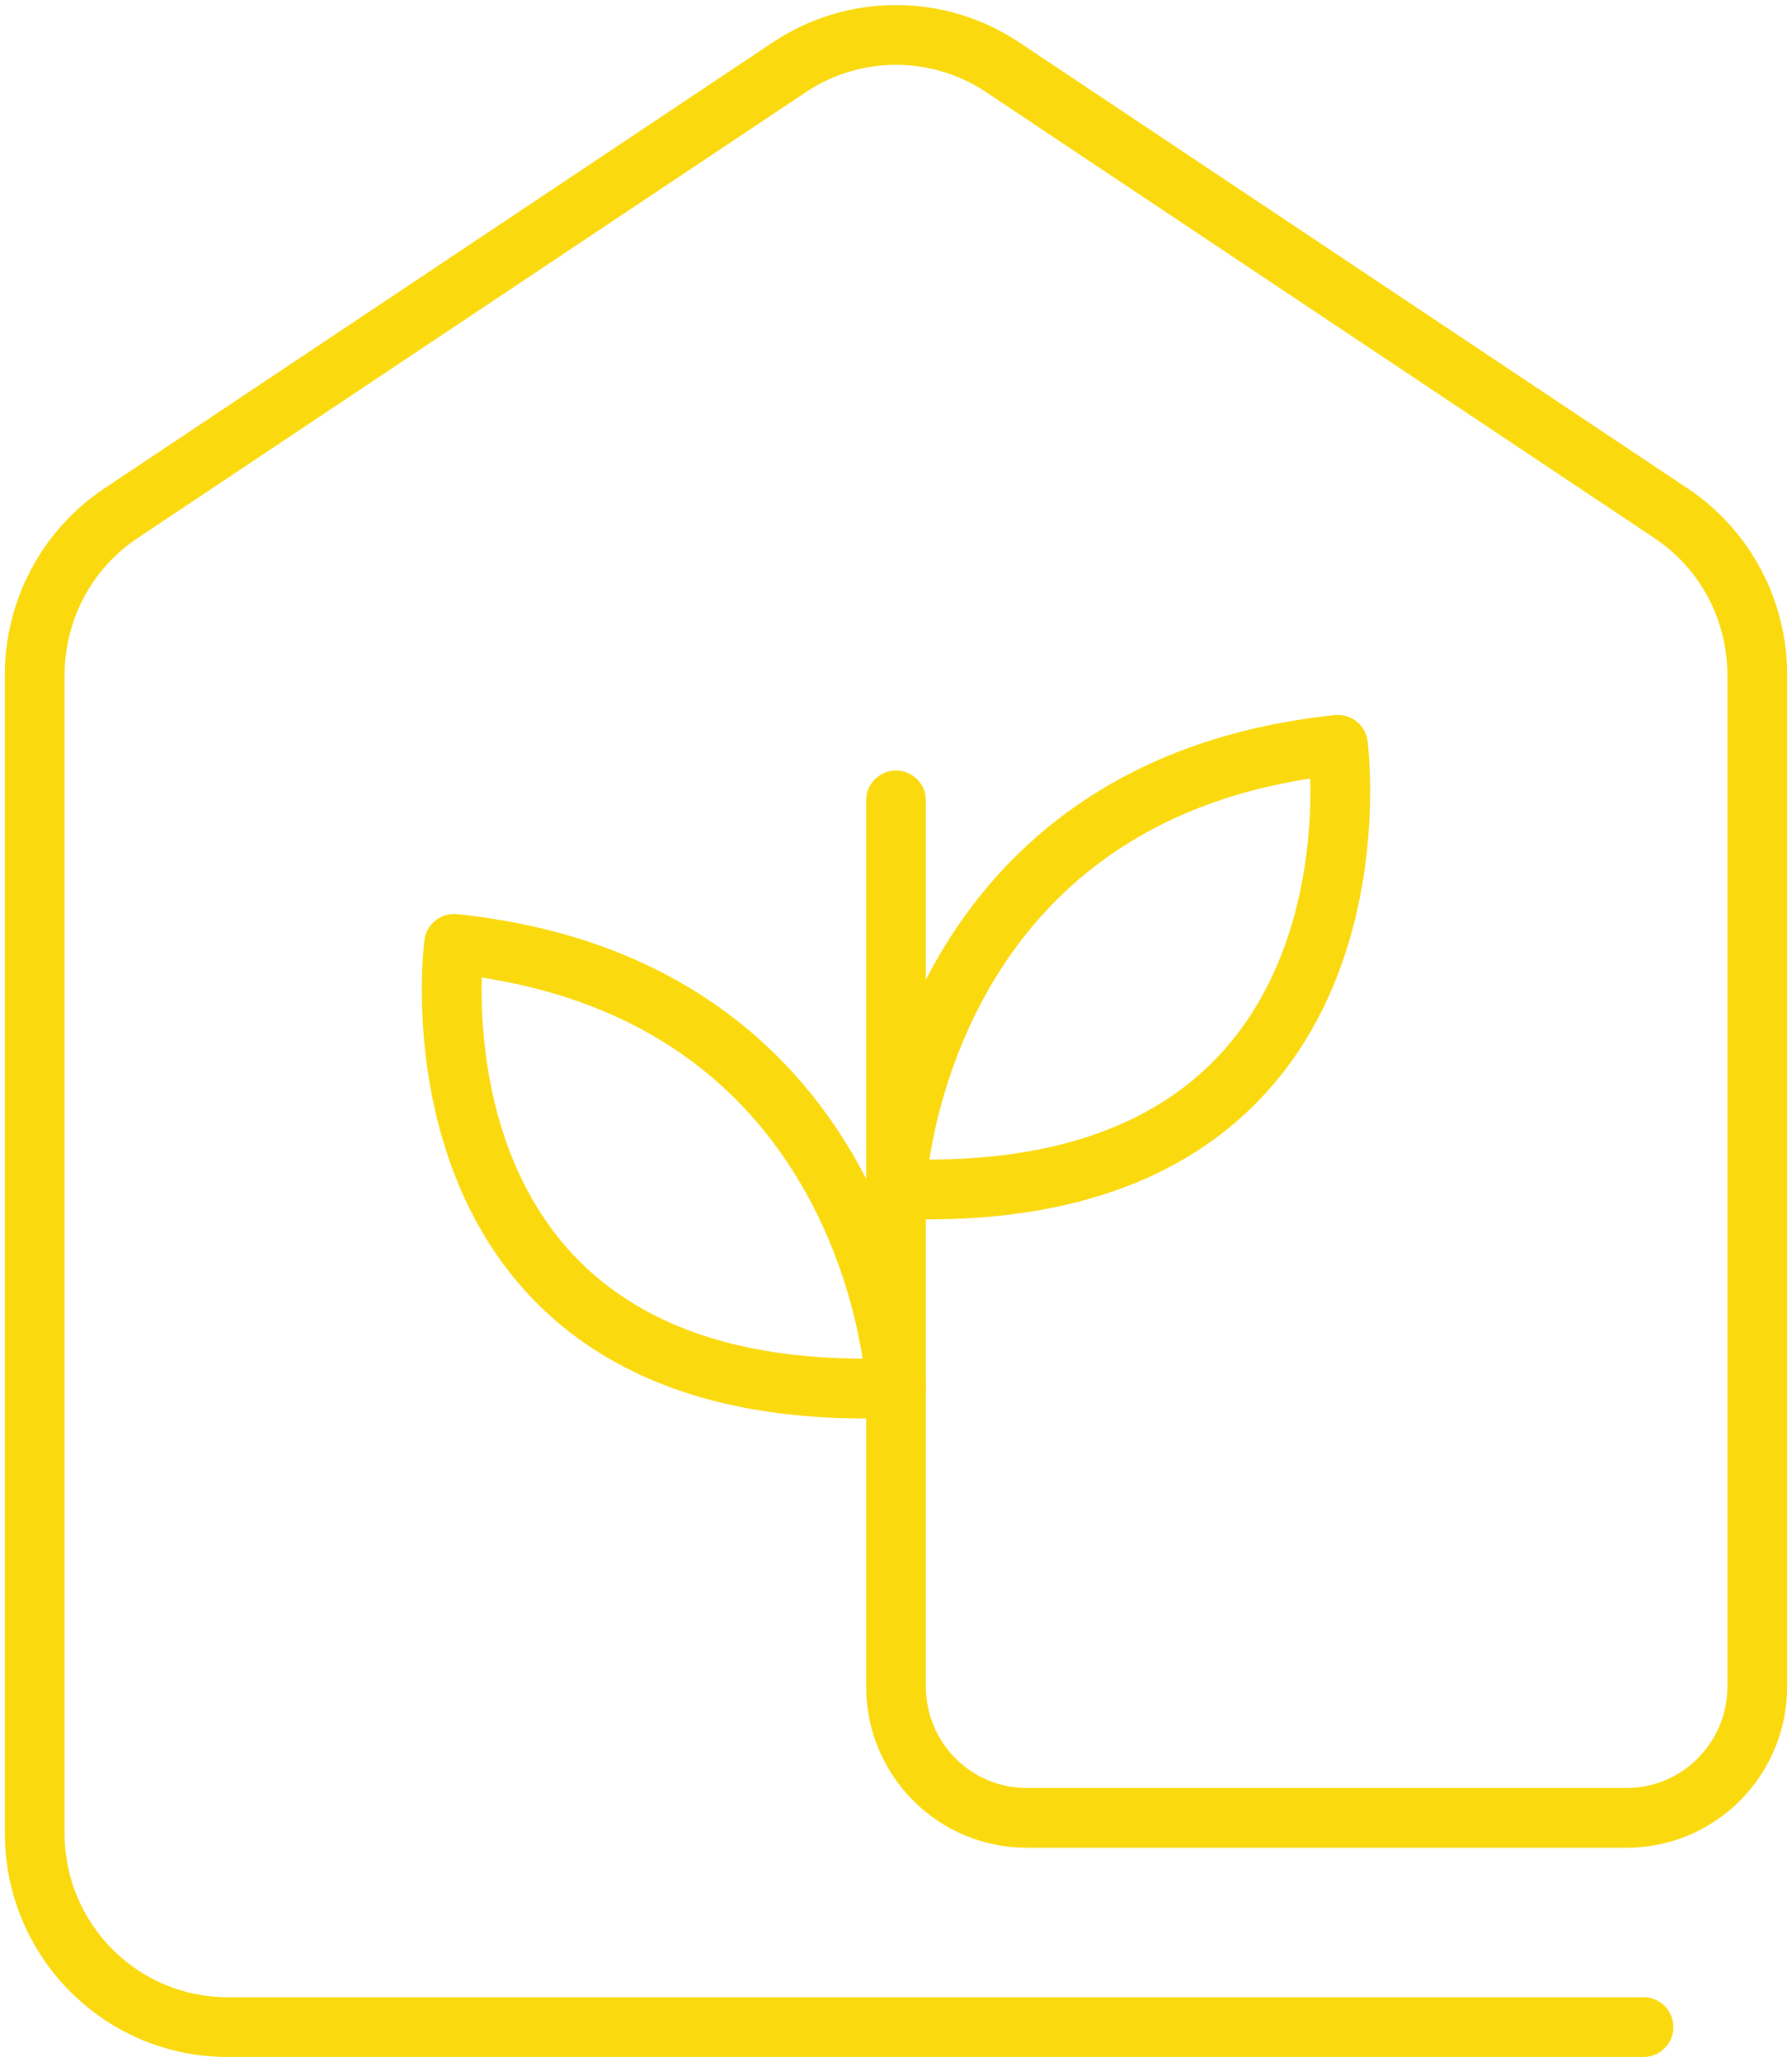 <svg width="80" height="92" viewBox="0 0 80 92" fill="none" xmlns="http://www.w3.org/2000/svg">
<g clip-path="url(#clip0_2_76)">
<path d="M40 35.712V75.25C40 78.484 42.611 81.107 45.832 81.107H72.617C75.838 81.107 78.449 78.484 78.449 75.25V30.104C78.449 27.208 77.005 24.504 74.603 22.902L44.762 3.001C41.876 1.077 38.124 1.077 35.238 3.001L5.397 22.902C2.995 24.504 1.551 27.208 1.551 30.104V81.797C1.551 86.572 5.405 90.442 10.16 90.442H73.37" stroke="#FAD90E" stroke-width="2.667" stroke-linecap="round" stroke-linejoin="round"/>
<path d="M40 61.922C40 61.922 39.237 44.093 20.271 42.112C20.271 42.112 17.54 62.836 40 61.922Z" stroke="#FAD90E" stroke-width="2.667" stroke-linecap="round" stroke-linejoin="round"/>
<path d="M40 53.041C40 53.041 40.763 35.213 59.729 33.232C59.729 33.232 62.46 53.956 40 53.041Z" stroke="#FAD90E" stroke-width="2.667" stroke-linecap="round" stroke-linejoin="round"/>
</g>
<defs>
<clipPath id="clip0_2_76">
<rect width="80" height="92" fill="white"/>
</clipPath>
</defs>
</svg>

